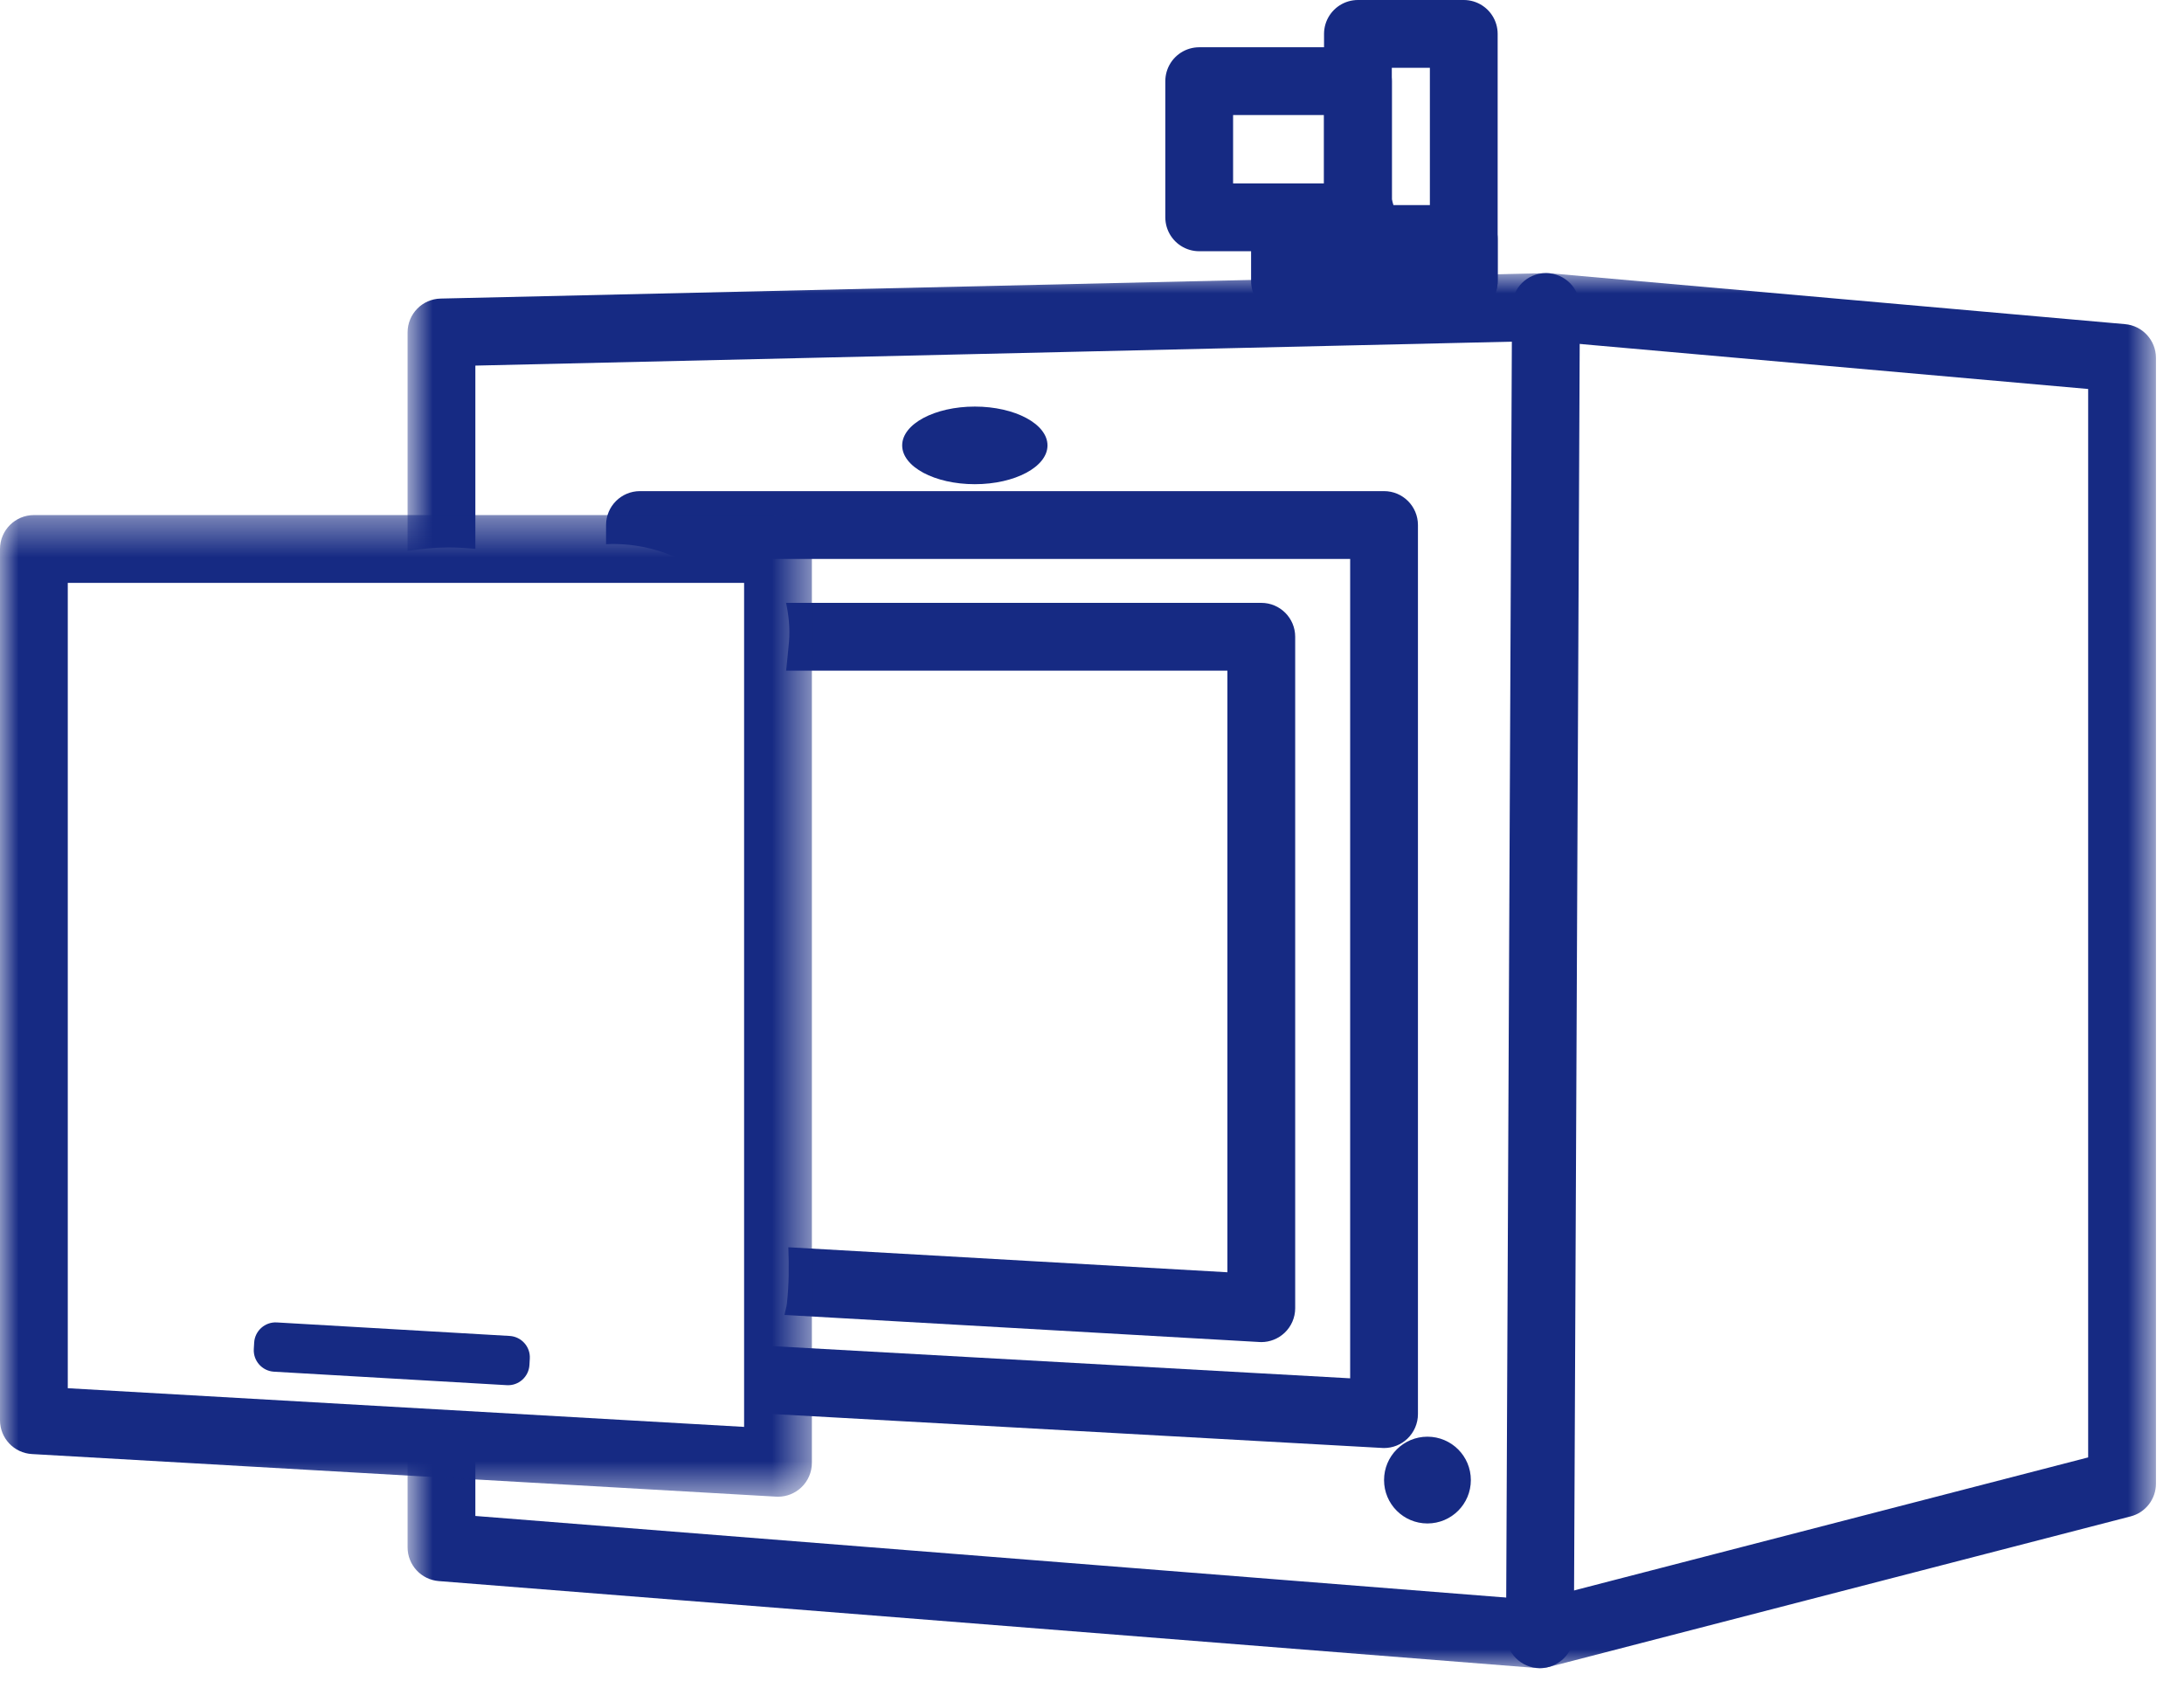 <?xml version="1.0" encoding="UTF-8"?>
<svg width="58px" height="45px" viewBox="0 0 58 45" version="1.1" xmlns="http://www.w3.org/2000/svg" xmlns:xlink="http://www.w3.org/1999/xlink">
    <!-- Generator: sketchtool 63.1 (101010) - https://sketch.com -->
    <title>F8A65552-45AC-42AA-A84F-F10BBE015E79</title>
    <desc>Created with sketchtool.</desc>
    <defs>
        <polygon id="path-1" points="0.824 0.956 47.255 0.956 47.255 38 0.824 38"></polygon>
        <polygon id="path-3" points="0 0.381 21.561 0.381 21.561 26.447 0 26.447"></polygon>
        <polygon id="path-5" points="0 44.295 57.255 44.295 57.255 -0.001 0 -0.001"></polygon>
    </defs>
    <g id="Artwork" stroke="none" stroke-width="1" fill="none" fill-rule="evenodd">
        <g id="FAQs" transform="translate(-965, -811)">
            <g id="Options" transform="translate(0, 541)">
                <g id="Packaging">
                    <g transform="translate(918, 270)">
                        <g id="DigiEye-Icon" transform="translate(47, 0)">
                            <g id="Group-3" transform="translate(10, 6.295)">
                                <mask id="mask-2" fill="white">
                                    <use xlink:href="#path-1"></use>
                                </mask>
                                <g id="Clip-2"></g>
                                <path d="M46.434,2.312 L31.145,0.96 C31.112,0.959 31.078,0.954 31.045,0.958 L1.704,1.633 C1.214,1.643 0.824,2.042 0.824,2.533 L0.824,8.335 C1.167,8.28 1.524,8.242 1.906,8.242 C2.153,8.242 2.392,8.255 2.624,8.28 L2.624,3.413 L31.037,2.757 L45.455,4.034 L45.455,32.404 L30.818,36.191 L2.624,33.959 L2.624,31.625 C2.21,31.709 1.768,31.755 1.296,31.755 C1.134,31.755 0.979,31.742 0.824,31.733 L0.824,34.791 C0.824,35.261 1.185,35.651 1.653,35.688 L30.826,37.998 C30.85,37.999 30.873,38.001 30.897,38.001 C30.973,38.001 31.048,37.99 31.122,37.971 L46.58,33.971 C46.978,33.87 47.255,33.511 47.255,33.1 L47.255,3.208 C47.255,2.743 46.899,2.353 46.434,2.312" id="Fill-1" fill="#162A83" mask="url(#mask-2)"></path>
                            </g>
                            <path d="M56.355,39.396 L56.364,39.396 L56.355,39.396 Z" id="Fill-4" fill="#162A83"></path>
                            <path d="M33.496,16.008 L20.875,16.008 C20.942,16.323 20.982,16.658 20.953,17.038 C20.933,17.295 20.901,17.552 20.877,17.809 L32.596,17.809 L32.596,33.783 L20.935,33.119 C20.953,33.612 20.953,34.106 20.898,34.608 C20.886,34.717 20.852,34.812 20.833,34.916 L33.445,35.635 C33.462,35.636 33.479,35.637 33.496,35.637 C33.725,35.637 33.946,35.549 34.114,35.391 C34.294,35.221 34.396,34.985 34.396,34.737 L34.396,16.908 C34.396,16.411 33.993,16.008 33.496,16.008" id="Fill-6" fill="#162A83"></path>
                            <path d="M36.756,13.041 L16.995,13.041 C16.498,13.041 16.095,13.444 16.095,13.941 L16.095,14.451 C16.758,14.419 17.432,14.549 18.033,14.842 L35.856,14.842 L35.856,36.599 L20.506,35.744 C20.507,35.846 20.51,35.947 20.51,36.049 C20.512,36.613 20.404,37.107 20.214,37.53 L36.706,38.448 C36.723,38.449 36.739,38.45 36.756,38.45 C36.985,38.45 37.207,38.362 37.374,38.204 C37.554,38.033 37.656,37.797 37.656,37.55 L37.656,13.941 C37.656,13.444 37.253,13.041 36.756,13.041" id="Fill-8" fill="#162A83"></path>
                            <g id="Group-12" transform="translate(0, 13.296)">
                                <mask id="mask-4" fill="white">
                                    <use xlink:href="#path-3"></use>
                                </mask>
                                <g id="Clip-11"></g>
                                <path d="M1.8,23.566 L19.761,24.593 L19.761,2.182 L1.8,2.182 L1.8,23.566 Z M20.661,26.447 C20.644,26.447 20.627,26.446 20.61,26.445 L0.849,25.314 C0.372,25.287 -0,24.893 -0,24.416 L-0,1.282 C-0,0.785 0.403,0.381 0.9,0.381 L20.661,0.381 C21.158,0.381 21.561,0.785 21.561,1.282 L21.561,25.546 C21.561,25.795 21.459,26.031 21.279,26.201 C21.112,26.359 20.89,26.447 20.661,26.447 L20.661,26.447 Z" id="Fill-10" fill="#162A83" mask="url(#mask-4)"></path>
                            </g>
                            <path d="M40.897,44.295 L40.892,44.295 C40.395,44.292 39.995,43.889 39.996,43.392 L40.154,8.149 C40.157,7.652 40.559,7.252 41.054,7.252 L41.059,7.252 C41.556,7.255 41.958,7.659 41.956,8.155 L41.797,43.4 C41.794,43.895 41.392,44.295 40.897,44.295" id="Fill-13" fill="#162A83"></path>
                            <polygon id="Stroke-15" stroke="#162A83" stroke-width="1.8" stroke-linecap="round" stroke-linejoin="round" points="38.873 7.463 36.475 7.463 36.475 6.904 36.062 5.415 36.062 0.9 38.873 0.9"></polygon>
                            <mask id="mask-6" fill="white">
                                <use xlink:href="#path-5"></use>
                            </mask>
                            <g id="Clip-18"></g>
                            <polygon id="Stroke-17" stroke="#162A83" stroke-width="1.8" stroke-linecap="round" stroke-linejoin="round" mask="url(#mask-6)" points="34.125 7.463 38.873 7.463 38.873 6.346 34.125 6.346"></polygon>
                            <polygon id="Stroke-19" stroke="#162A83" stroke-width="1.8" stroke-linecap="round" stroke-linejoin="round" mask="url(#mask-6)" points="31.847 5.771 36.063 5.771 36.063 2.155 31.847 2.155"></polygon>
                            <path d="M27.818,11.827 C27.818,12.395 26.954,12.857 25.888,12.857 C24.822,12.857 23.959,12.395 23.959,11.827 C23.959,11.258 24.822,10.796 25.888,10.796 C26.954,10.796 27.818,11.258 27.818,11.827" id="Fill-20" fill="#162A83" mask="url(#mask-6)"></path>
                            <path d="M36.756,39.301 C36.756,39.938 37.272,40.453 37.908,40.453 C38.545,40.453 39.061,39.938 39.061,39.301 C39.061,38.664 38.545,38.149 37.908,38.149 C37.272,38.149 36.756,38.664 36.756,39.301" id="Fill-21" fill="#162A83" mask="url(#mask-6)"></path>
                            <path d="M13.46,36.781 L7.274,36.423 C6.962,36.404 6.722,36.135 6.74,35.822 L6.75,35.65 C6.768,35.338 7.038,35.097 7.35,35.115 L13.536,35.474 C13.848,35.493 14.088,35.762 14.07,36.074 L14.06,36.247 C14.042,36.559 13.772,36.8 13.46,36.781" id="Fill-22" fill="#162A83" mask="url(#mask-6)"></path>
                        </g>
                    </g>
                </g>
            </g>
        </g>
    </g>
</svg>